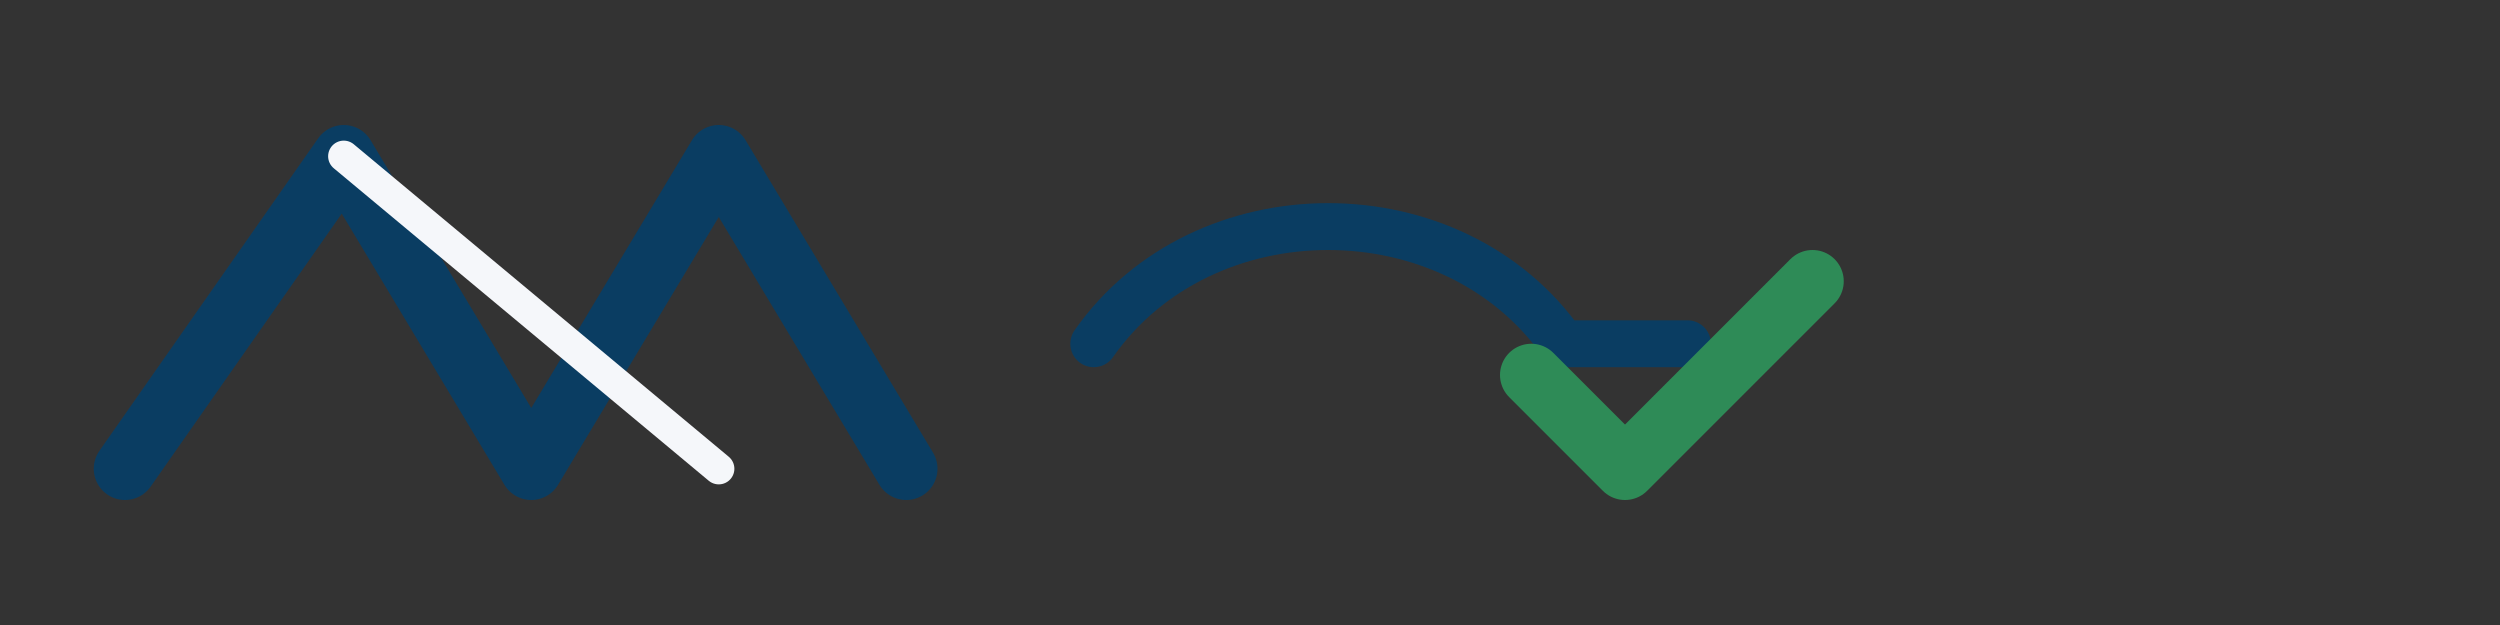 <?xml version="1.0" encoding="UTF-8"?>
<svg xmlns="http://www.w3.org/2000/svg" width="160" height="40" viewBox="0 0 160 40"><rect x="0" y="0" width="160" height="40" fill="#333333" stroke="none"/><g fill="none" stroke-linecap="round" stroke-linejoin="round"><path stroke="#0A3D62" stroke-width="4" d="M8 30L22 10 34 30 46 10 58 30"/><path stroke="#F5F7FA" stroke-width="2" d="M22 10 46 30"/><path stroke="#0A3D62" stroke-width="3" d="M70 22c7-10 23-10 30 0h8"/><path stroke="#2E8B57" stroke-width="4" d="M98 24l6 6 12-12"/></g></svg>